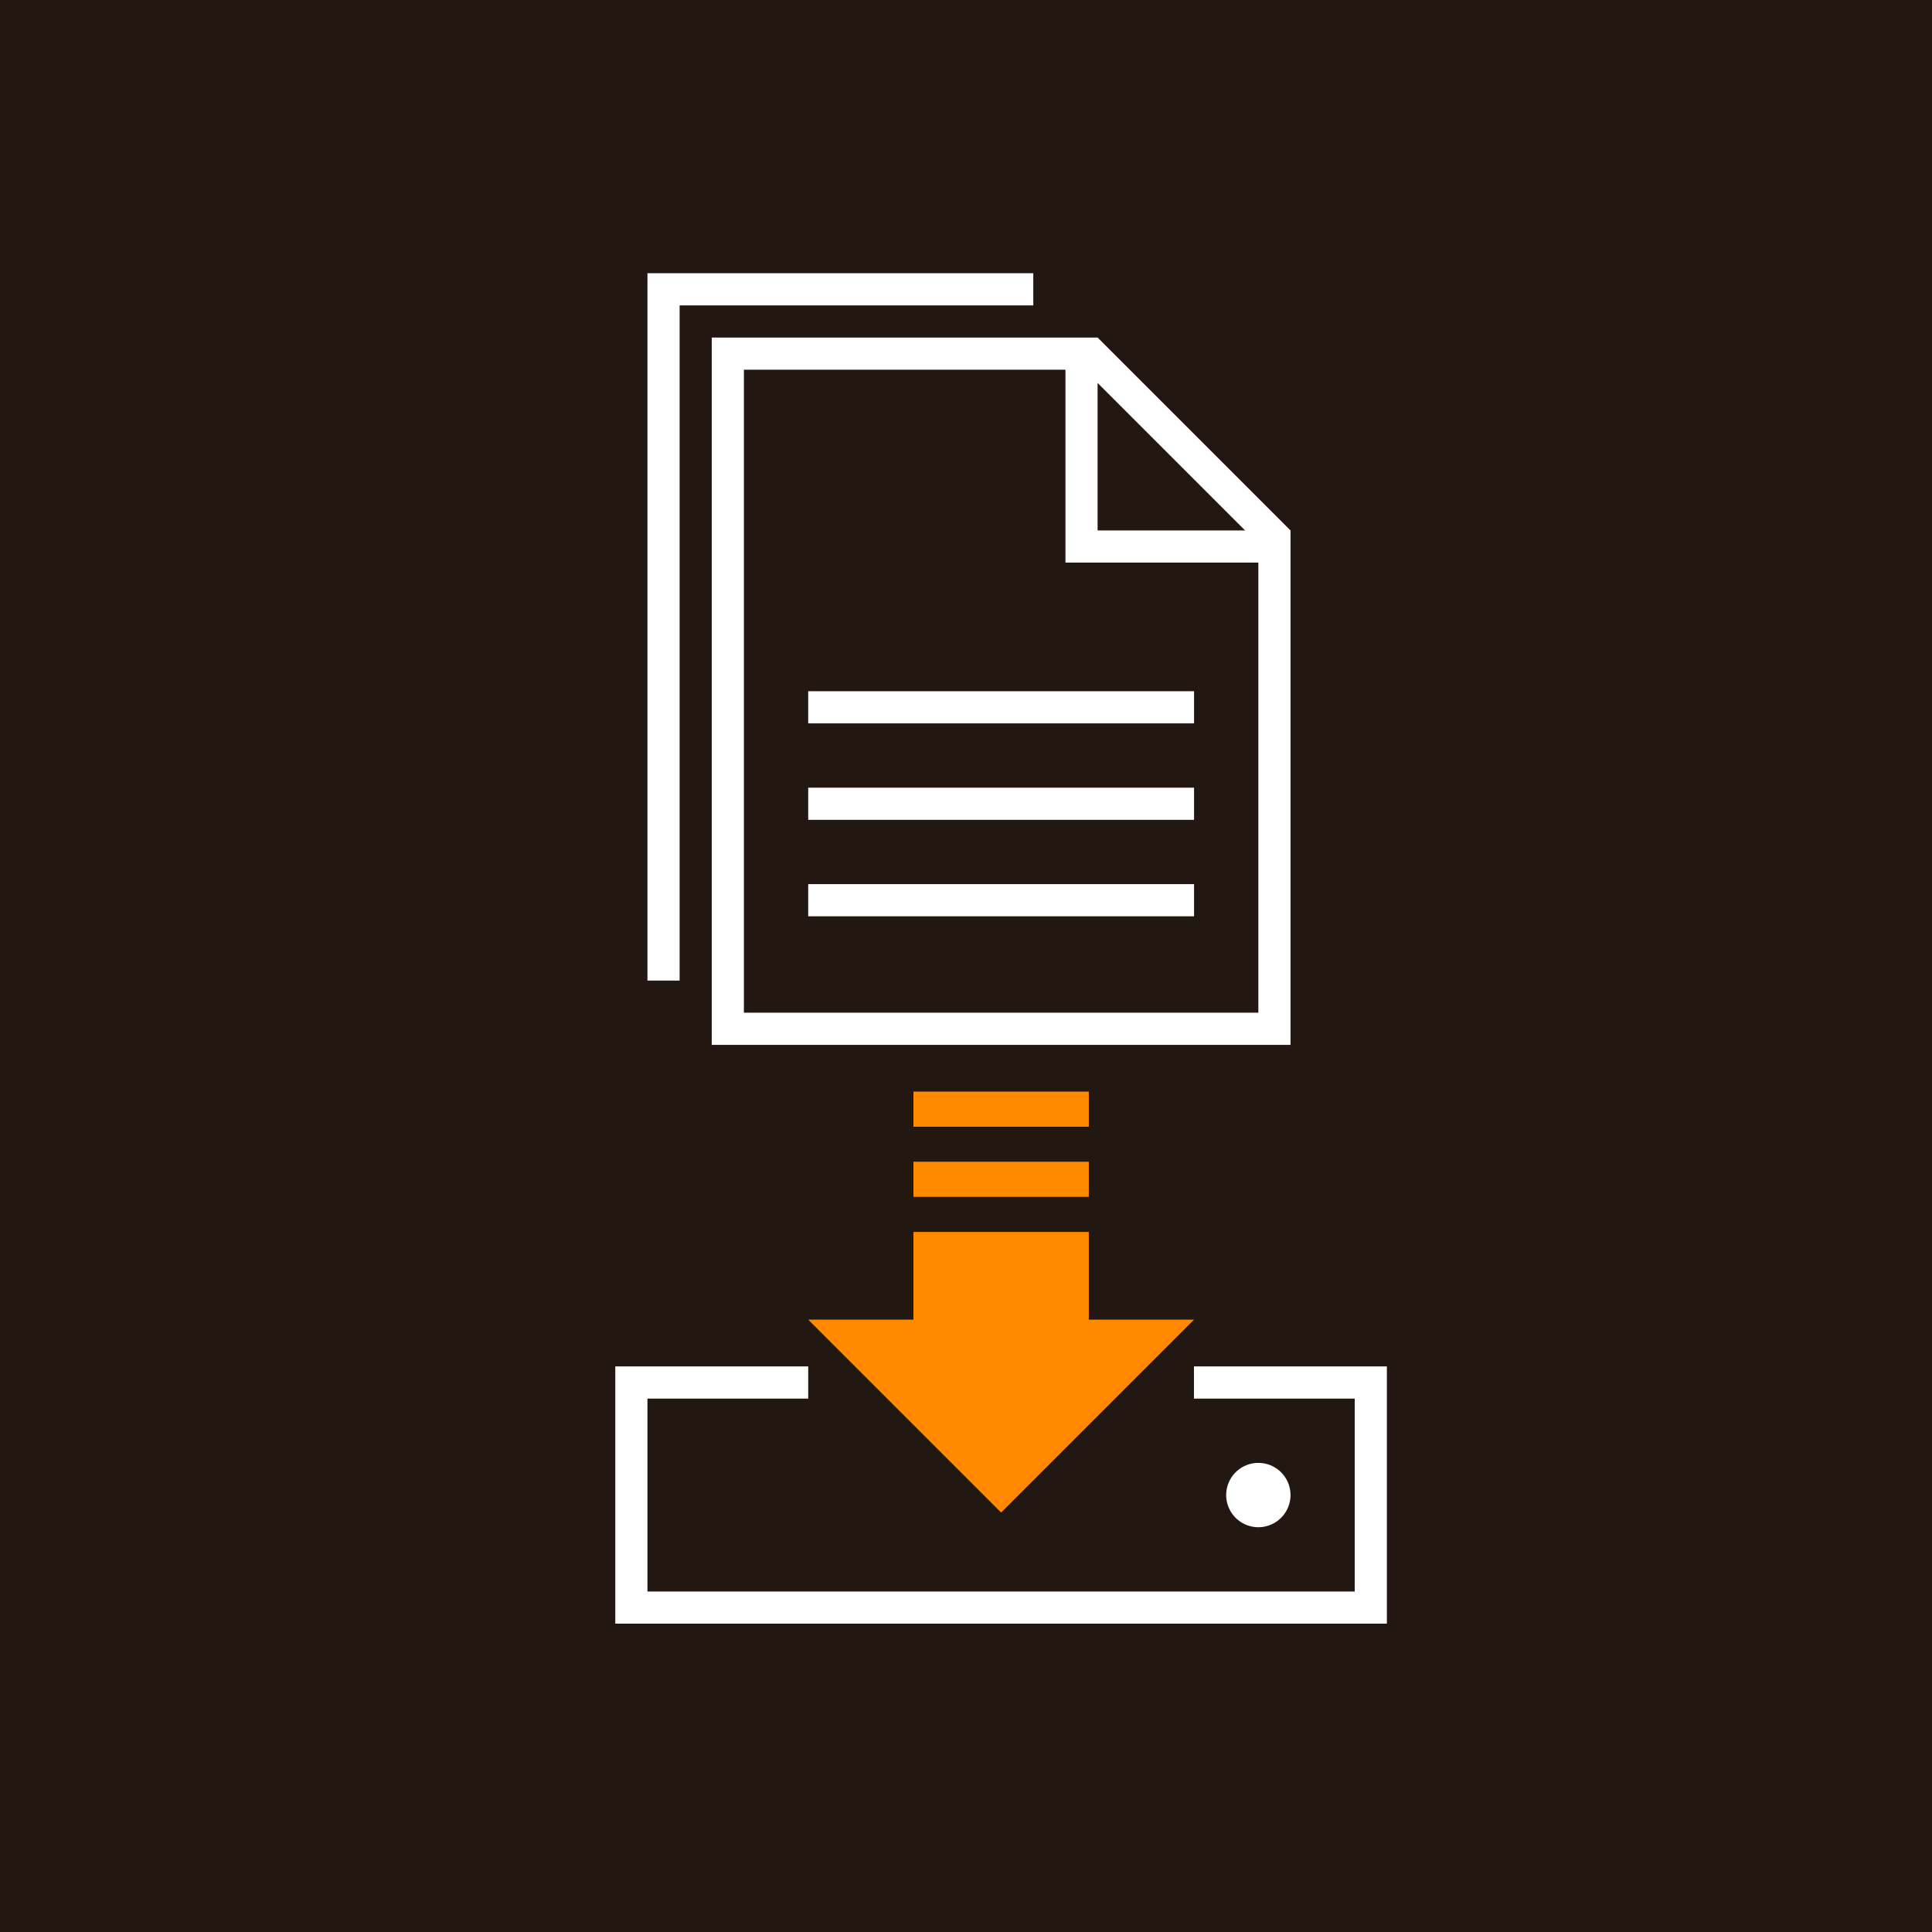 <svg xmlns="http://www.w3.org/2000/svg" width="110" height="110" viewBox="0 0 110 110">
  <g id="icon_category01" transform="translate(-50 -1376)">
    <path id="パス_954" data-name="パス 954" d="M0,0H110V110H0Z" transform="translate(50 1376)" fill="#231711"/>
    <g id="グループ化_795" data-name="グループ化 795" transform="translate(-820.968 924.557)">
      <path id="パス_947" data-name="パス 947" d="M916.984,502.831h-9.153v10.984H948.1V502.831h-9.153V501h10.984v14.645H906V501h10.984Zm25.629,3.661a1.831,1.831,0,1,1-1.831,1.831A1.831,1.831,0,0,1,942.613,506.492Z" transform="translate(0 28.242)" fill="#fff" fill-rule="evenodd"/>
      <path id="パス_948" data-name="パス 948" d="M943.613,510.935H910.661V470.661h21.968l10.984,10.984ZM930.8,472.492H912.492V509.1h29.29V483.476H930.8Zm-1.831-3.661H908.831v38.443H907V467h21.968Zm3.661,12.814h8.4l-8.4-8.4Z" transform="translate(0.831 0)" fill="#fff" fill-rule="evenodd"/>
      <rect id="長方形_994" data-name="長方形 994" width="21.968" height="1.831" transform="translate(916.984 501.782)" fill="#fff"/>
      <rect id="長方形_995" data-name="長方形 995" width="21.968" height="1.831" transform="translate(916.984 496.29)" fill="#fff"/>
      <rect id="長方形_996" data-name="長方形 996" width="21.968" height="1.831" transform="translate(916.984 490.798)" fill="#fff"/>
      <path id="パス_949" data-name="パス 949" d="M917.992,494.45v-2h9.984v2Zm0,3.994h9.984v-2h-9.984Zm9.984,6.989v-4.992h-9.984v4.992H912l10.984,10.984,10.984-10.984Z" transform="translate(4.984 21.144)" fill="#ff8a00" fill-rule="evenodd"/>
    </g>
  </g>
</svg>
